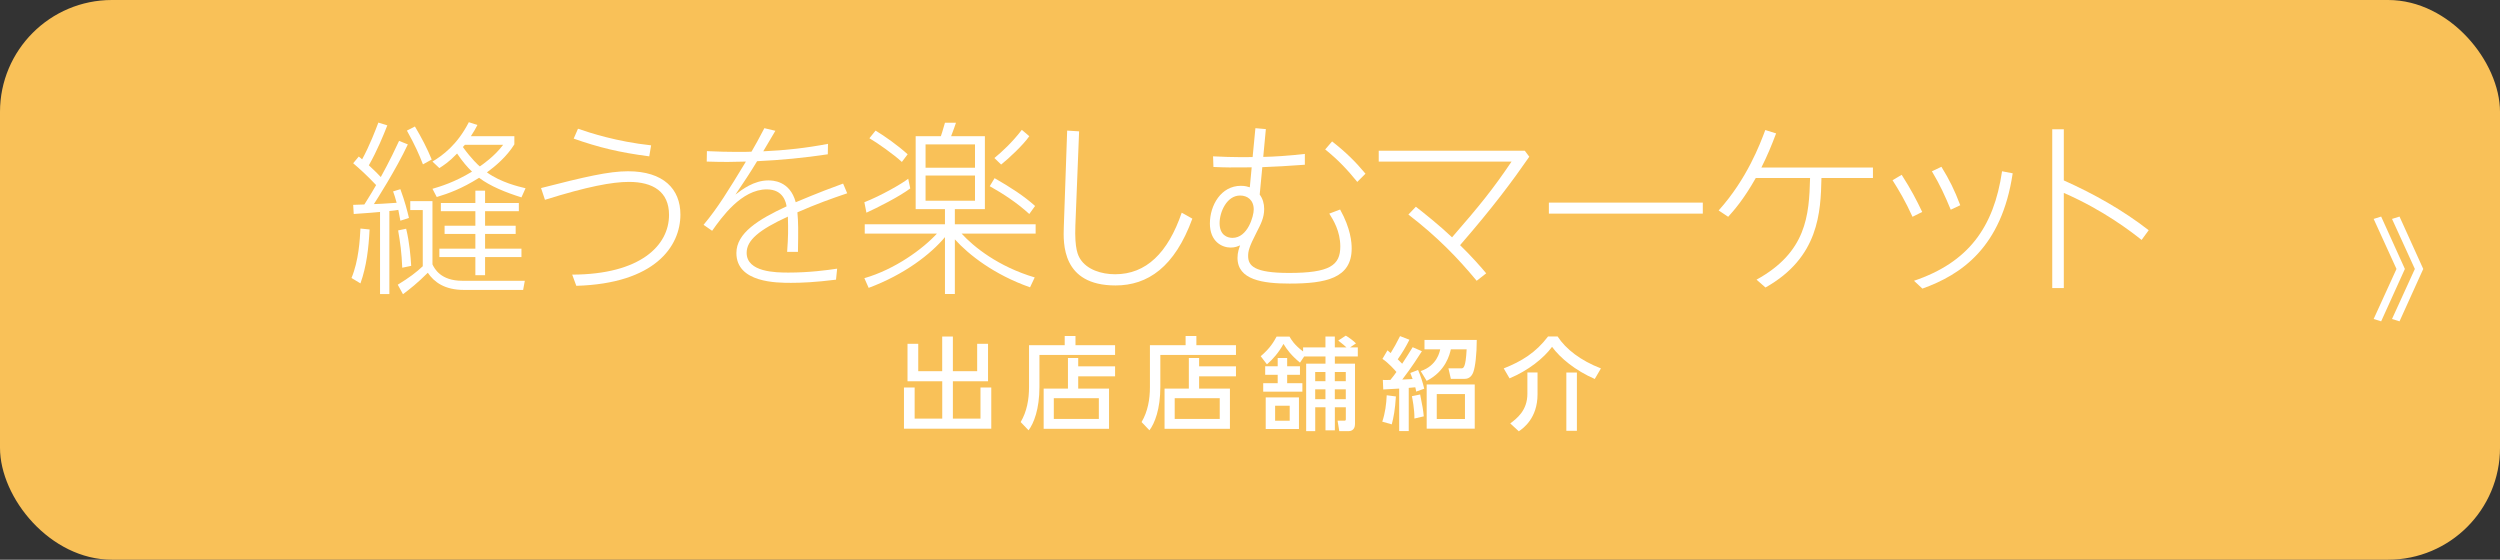 <?xml version="1.0" encoding="UTF-8"?>
<svg id="_レイヤー_2" data-name="レイヤー 2" xmlns="http://www.w3.org/2000/svg" viewBox="0 0 670 150">
  <rect x="0" y="0" width="670" height="150" fill="#333333" stroke="none"/>
  <defs>
    <style>
      .cls-1 {
        fill: #f9c158;
      }

      .cls-1, .cls-2 {
        stroke-width: 0px;
      }

      .cls-2 {
        fill: #fff;
      }
    </style>
  </defs>
  <g id="_文字" data-name="文字">
    <g>
      <rect class="cls-1" x="0" width="670" height="150" rx="30" ry="30"/>
      <g>
        <path class="cls-2" d="M94.2,74.5c1.95-4.65,2.25-10.35,2.4-13.25l2.45.25c-.25,4.9-.8,9.85-2.45,14.45l-2.4-1.45ZM109.3,38.7c-3.1,6.65-8.6,15.25-9.1,16,.3,0,3.55-.15,6.1-.35-.35-1.35-.65-2.2-.95-3.05l1.95-.6c1.25,3.4,1.8,5.65,2.3,7.7l-2.3.75c-.2-1.05-.3-1.65-.55-2.9-.4.1-1.85.25-2.4.3v22.25h-2.5v-22c-.35.05-3.9.35-7.05.55l-.15-2.45c.5,0,2.55-.1,3-.1,1.7-2.7,2.5-4.05,3.15-5.2-2.5-2.65-4.4-4.35-6.15-5.85l1.5-1.8c.35.25.7.6.9.75,2.05-3.75,3.65-8,4.35-9.85l2.4.75c-1,2.55-2.7,6.75-4.95,10.7,2.05,1.95,2.3,2.15,3.2,3.15.25-.5,2.35-4.15,4.9-9.7l2.35.95ZM115.9,53.9v16.95c.55,1.15,2.2,4.4,8,4.4h16.75l-.45,2.45h-15.85c-5.2,0-8-2.1-9.7-4.6-2.8,2.8-4.8,4.35-6.65,5.75l-1.4-2.55c3.1-1.9,4.95-3.3,6.7-4.95v-15.05h-3.35v-2.4h5.95ZM107.8,71.75c-.15-4-.55-6.8-1.1-10l2.15-.45c.9,3.7,1.2,7.5,1.35,9.95l-2.4.5ZM113.35,44.05c-1-2.6-2.15-5.2-4.3-9.05l2.15-1.1c1.75,2.95,3.25,5.8,4.5,8.85l-2.35,1.3ZM139.75,52.9c-4.15-1.3-8.4-3-11.35-5.25-4.7,2.95-8.2,4.2-11.35,5.15l-1.15-2.2c2.2-.65,5.9-1.75,10.6-4.6-1.3-1.25-2.5-2.65-4-4.85-2.2,2.3-3.6,3.15-4.75,3.9l-1.85-1.75c2.65-1.6,6.6-4.4,9.75-10.55l2.3.75c-.45.95-.9,1.65-1.75,3h11.65v2.2c-2.1,3.35-5.1,5.85-7.35,7.5,3.75,2.7,8.45,3.8,10.35,4.25l-1.1,2.45ZM138.2,62.7h-8.2v3.95h9.75v2.25h-9.75v4.85h-2.6v-4.85h-9.65v-2.25h9.65v-3.95h-8.25v-2.2h8.25v-3.9h-9.25v-2.2h9.25v-3.3h2.6v3.3h9.05v2.2h-9.05v3.9h8.2v2.2ZM124.6,38.8c-.2.25-.4.45-.55.6,2.3,3.2,4.2,4.95,4.55,5.2.7-.5,3.9-2.65,6.25-5.8h-10.25Z"/>
        <path class="cls-2" d="M153.35,73.6c18.25-.05,25.95-7.8,25.95-16,0-6.2-4.25-8.85-10.75-8.85-4.5,0-11.15,1.25-22.5,4.8l-1.05-3.15c11.7-3,18.15-4.5,23.3-4.5,9.5,0,14.05,4.75,14.05,11.6,0,8.55-6.85,18.5-27.9,19.1l-1.1-3ZM174,41.9c-8.1-1.05-13.55-2.4-20.25-4.75l1.15-2.65c3.2,1.1,10.35,3.45,19.6,4.45l-.5,2.95Z"/>
        <path class="cls-2" d="M207.8,35.05c-1.1,1.85-3.15,5.35-3.25,5.5,5.85-.25,11.65-.9,17.35-2l-.05,2.8c-6.25.95-12.6,1.55-18.95,1.85-1.7,2.85-3.8,6-5.8,8.95,1.75-1.35,4.95-3.8,8.8-3.8,1,0,5.8,0,7.35,5.85.8-.3,5.5-2.4,12.7-5l1.1,2.6c-4.3,1.45-8.2,2.85-13.35,5.1.25,2.65.25,4.8.15,10.6h-2.9c.3-4.2.3-5.8.2-9.45-7.75,3.55-11.05,6.35-11.05,9.7,0,5.2,7.8,5.3,11.2,5.3,5.6,0,10.4-.65,13.05-1.05l-.3,2.95c-5.55.7-9.35.85-12.05.85-3.75,0-14.65,0-14.65-8,0-5.35,5.9-9,13.45-12.5-.15-.95-.8-4.55-5.3-4.55-6.8,0-12.1,7.5-14.65,11.1l-2.3-1.6c3.85-4.6,6.65-9.2,11.35-16.95-3.7.1-5.6.15-10.5,0l.05-2.8c6.05.3,11.15.2,11.95.15,1.1-1.9,1.75-3.05,3.45-6.3l2.95.7Z"/>
        <path class="cls-2" d="M255.9,60.1h21.65v2.5h-19.85c3.3,3.6,9.85,8.85,19.6,11.75l-1.25,2.65c-9.65-3.4-16.4-8.7-20.15-12.85v14.65h-2.65v-15.25c-3.8,4.55-10.8,10-20.45,13.6l-1.15-2.6c8.2-2.35,15.7-7.85,19.45-11.95h-19.35v-2.5h21.5v-4.05h-7.85v-19.55h6.75c.25-.65.3-.9,1.1-3.6h2.95c-.4,1.15-.45,1.4-1.3,3.6h9.05v19.55h-8.05v4.05ZM231.65,54.2c4.45-1.75,10.05-4.95,11.75-6.3l.55,2.6c-3.1,2.3-8.9,5.2-11.75,6.5l-.55-2.8ZM241.7,43.4c-2.1-1.95-6.6-5.15-8.7-6.35l1.65-2.05c2.4,1.45,5.9,3.9,8.6,6.35l-1.55,2.05ZM261.3,38.7h-13.25v6.25h13.25v-6.25ZM261.3,47.05h-13.25v6.75h13.25v-6.75ZM275.85,57.35c-3.35-3.05-6.95-5.4-10.6-7.45l1.3-2.15c4.1,2.35,7.8,4.7,10.85,7.45l-1.55,2.15ZM266.5,42.35c2-1.65,4.7-4.1,7.35-7.55l2,1.7c-1.6,2.35-5.7,6.15-7.55,7.6l-1.8-1.75Z"/>
        <path class="cls-2" d="M289.2,35.2l-1,25.2c-.25,6.4.75,8.1,1.3,9,1.8,2.85,5.65,4.1,9.35,4.1,8.3,0,14.15-5.7,17.85-16.5l2.85,1.6c-4.75,13-11.95,17.9-20.6,17.9-14.4,0-14-11.3-13.85-15.65l.9-25.85,3.2.2Z"/>
        <path class="cls-2" d="M336.45,34.35l2.8.25-.7,7.45c2.85-.05,6.8-.3,11.15-.8v2.9c-5.55.4-6.8.45-11.4.65l-.7,7.35c.8,1.05,1.2,2.4,1.2,3.85,0,2.4-.95,4.15-2,6.2-2.1,4.05-2.3,5.2-2.3,6.4,0,2.65,1.65,4.55,10.95,4.55,10.95,0,13.75-2.05,13.75-7.1,0-4.1-1.9-7.15-2.95-8.8l2.9-1.1c2.85,5.1,3.1,8.85,3.1,10.45,0,8-6.95,9.4-16.65,9.4-7.2,0-13.95-1-13.95-6.9,0-1.45.45-2.65.7-3.35-.6.25-1.3.6-2.55.6-2.25,0-5.55-1.55-5.55-6.45s3-10.1,8.3-10.1c1.2,0,1.9.25,2.4.4l.5-5.35c-6,.05-6.65.05-10.25-.1l-.1-2.85c5.45.3,10.15.2,10.6.2l.75-7.75ZM332.35,52.4c-3.6,0-5.5,4.45-5.5,7.4,0,3.2,2.05,3.95,3.45,3.95,4.1,0,5.7-5.85,5.7-7.6,0-2.55-1.7-3.75-3.65-3.75ZM363.75,48.75c-2.6-3.2-5.05-5.85-8.6-8.7l1.85-2.15c3.7,2.9,6.25,5.4,8.95,8.65l-2.2,2.2Z"/>
        <path class="cls-2" d="M395.75,75.25c-5.1-6.15-10.5-11.75-18.3-17.75l2-2.1c2.25,1.75,6.45,5.1,9.7,8.2,7.35-8.45,11-12.95,15.95-20.3h-35.6v-2.9h39.15l1.2,1.6c-4.5,6.5-9.65,13.45-18.55,23.7,3.15,3.05,5.8,6.1,7,7.55l-2.55,2Z"/>
        <path class="cls-2" d="M456.35,54.3v2.95h-41.25v-2.95h41.25Z"/>
        <path class="cls-2" d="M470.75,74.95c13.35-7.35,14.1-17.15,14.35-27.25h-14.55c-3.3,5.85-5.95,8.8-7.4,10.4l-2.55-1.7c7.6-8.45,11.1-17.8,12.5-21.55l2.9.9c-1.35,3.55-2.3,5.85-3.95,9.15h29.9v2.8h-13.8c-.2,9.15-.65,21.3-15,29.35l-2.4-2.1Z"/>
        <path class="cls-2" d="M509.65,46.85c2.55,4,3.95,6.7,5.5,9.95l-2.6,1.3c-1.9-4.2-3.7-7.2-5.35-9.8l2.45-1.45ZM539.4,46.45c-2.95,19.85-13.75,27.15-24.2,30.9l-2.25-2.1c14.5-4.9,21.4-14.25,23.6-29.35l2.85.55ZM520.3,44.7c2.1,3.4,3.5,6.2,5.05,10.3l-2.55,1.2c-1.55-3.75-2.85-6.6-5.05-10.3l2.55-1.2Z"/>
        <path class="cls-2" d="M573.95,64.3c-2.6-2.05-10.05-7.9-20.85-12.6v25.5h-3.1v-42.55h3.1v13.7c8.05,3.6,15.8,7.95,22.75,13.35l-1.9,2.6Z"/>
        <path class="cls-2" d="M246.09,92.14v7.34h6.42v-9.29h2.86v9.29h6.51v-7.34h2.91v10.04h-9.42v10.01h7.4v-8.34h2.89v11.04h-23.4v-11.04h2.86v8.34h7.4v-10.01h-9.31v-10.04h2.89Z"/>
        <path class="cls-2" d="M298.84,95.13h-20.27v8.56c0,5.97-1.51,9.77-2.92,11.63l-2.11-2.21c1.67-2.81,2.24-6.1,2.24-9.37v-11.23h9.56v-2.46h2.89v2.46h10.61v2.62ZM286.21,104.15v-8.21h2.75v2.24h9.88v2.67h-9.88v3.29h8.26v10.77h-17.52v-10.77h6.5ZM294.49,106.71h-12.07v5.56h12.07v-5.56Z"/>
        <path class="cls-2" d="M331.24,95.13h-20.27v8.56c0,5.97-1.51,9.77-2.92,11.63l-2.11-2.21c1.67-2.81,2.24-6.1,2.24-9.37v-11.23h9.56v-2.46h2.89v2.46h10.61v2.62ZM318.61,104.15v-8.21h2.75v2.24h9.88v2.67h-9.88v3.29h8.26v10.77h-17.52v-10.77h6.51ZM326.89,106.71h-12.07v5.56h12.07v-5.56Z"/>
        <path class="cls-2" d="M349.23,93.11h5.99v-2.92h2.51v2.92h3.13c-.21-.19-1.24-1.13-2.21-1.84l2.02-1.32c.78.43,2.11,1.43,2.73,2.08l-1.59,1.08h2.08v2.43h-6.15v1.92h5.4v16.17c0,1.75-1.27,1.92-1.7,1.92h-2.51l-.46-2.81h1.78c.19,0,.43,0,.43-.35v-3.24h-2.94v6.18h-2.51v-6.18h-2.75v6.4h-2.43v-18.09h5.18v-1.92h-5.72l-1.11,1.65c-2.43-2.02-3.43-3.43-4.43-5.02-1.27,2.32-2.81,4.08-4.43,5.48l-1.67-2.19c2.54-2.13,3.56-3.97,4.26-5.26h3.46c.49.86,1.27,2.21,3.64,4v-1.08ZM342.42,102.69v-2.24h-3.35v-2.29h3.35v-2.21h2.54v2.21h3.43v2.29h-3.43v2.24h4.08v2.27h-10.5v-2.27h3.89ZM348.12,106.5v8.48h-8.91v-8.48h8.91ZM345.64,108.74h-3.91v4.02h3.91v-4.02ZM355.22,99.7h-2.75v2.46h2.75v-2.46ZM355.22,104.34h-2.75v2.65h2.75v-2.65ZM360.67,99.7h-2.94v2.46h2.94v-2.46ZM360.67,104.34h-2.94v2.65h2.94v-2.65Z"/>
        <path class="cls-2" d="M370.45,113c.78-2.29,1.08-4.72,1.19-7.07l2.46.32c-.22,3.59-.62,5.61-1.11,7.48l-2.54-.73ZM381.06,94.14c-.89,1.4-2.73,4.29-5.26,7.58.46-.03,2.38-.11,2.78-.14-.16-.46-.24-.7-.62-1.62l2.08-.81c.68,1.59,1.24,3.24,1.65,5.02l-2.16.78c-.08-.49-.13-.81-.24-1.16-.59.05-1.11.11-1.75.16v11.58h-2.56v-11.39c-2.54.16-3.64.22-4.27.24l-.11-2.56c.51.03.65.03,2.02,0,.76-.92,1.11-1.4,1.62-2.13-.43-.51-2.08-2.4-3.75-3.51l1.35-2.29c.65.54.73.59.86.73.7-1.11,1.73-2.94,2.51-4.54l2.51.97c-.92,1.86-1.94,3.54-3.13,5.24.38.38.46.46,1.19,1.19,1.3-2,1.75-2.7,2.81-4.43l2.48,1.08ZM379.06,112.17c.05-2.43-.57-5.51-.67-5.99l2.21-.46c.65,3.19.81,4.18.97,5.86l-2.51.59ZM380.76,99.45c4.35-1.46,5.08-5.16,5.21-5.83h-4.21v-2.51h14.01c0,3.78-.4,7.23-.92,8.61-.38,1.05-1.11,1.81-2.29,1.81h-3.73l-.65-2.81h3.4c.59,0,1.21.03,1.48-5.1h-4.24c-.27,1.27-1.35,5.88-6.48,8.45l-1.59-2.62ZM395.23,114.89h-12.88v-11.85h12.88v11.85ZM392.61,105.61h-7.56v6.69h7.56v-6.69Z"/>
        <path class="cls-2" d="M427.39,101.56c-5.21-2.27-9.23-5.59-11.44-8.61-2.24,3.05-6.32,6.32-11.39,8.45l-1.56-2.67c4.8-1.89,8.61-4.24,11.88-8.56h2.56c2.21,3.4,6.15,6.45,11.61,8.56l-1.65,2.83ZM412.06,99.83v5.83c0,6.42-3.83,9.12-5.02,9.93l-2.29-2.11c1.78-1.35,4.59-3.46,4.59-7.96v-5.7h2.73ZM422.61,99.83v15.63h-2.83v-15.63h2.83Z"/>
      </g>
      <path class="cls-2" d="M642.26,72.08l-6.12-13.41,2.01-.63,6.36,14.04-6.36,14.04-2.01-.63,6.12-13.41ZM647.18,72.08l-6.12-13.41,2.01-.63,6.36,14.04-6.36,14.04-2.01-.63,6.12-13.41Z"/>
    </g>
  </g>
</svg>